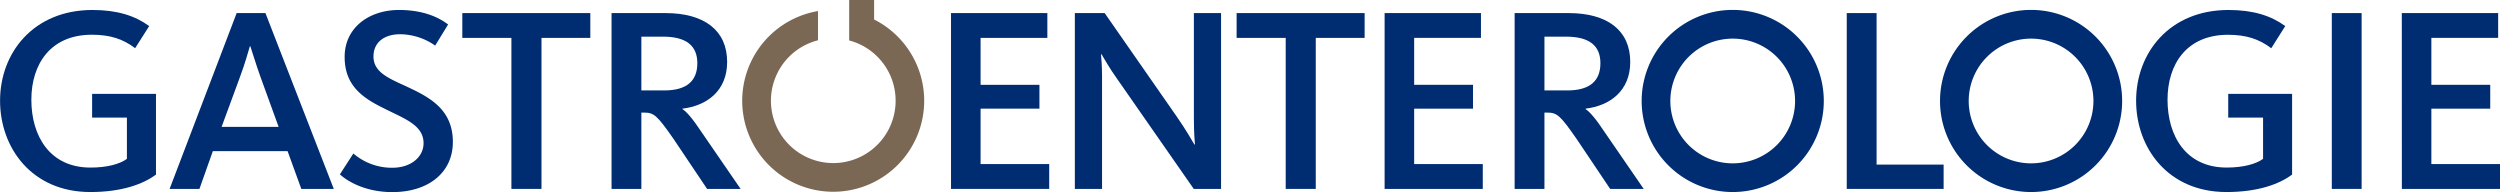 <svg xmlns="http://www.w3.org/2000/svg" viewBox="0 0 1598 122.75"><defs><style>.a{fill:#002d72;}.b{fill:#7a6855;}</style></defs><title>GAS-Logo_RGB</title><path class="a" d="M1,65.63c0-30.71,21.42-58,59.05-58,15.86,0,27.33,3.71,36.27,10.29L87.34,32.05c-7.76-5.9-16-8.6-27.67-8.6C33.18,23.45,21,42.34,21,65c0,23,11.64,43.36,37.8,43.36,10.46,0,18.72-2.19,23.28-5.57V76.42H59.84V61.24h40.83v51.63C92.4,118.94,78.9,124,58.66,124,21.37,124,1,95.83,1,65.63Z" transform="translate(-0.96 -1.25)"/><path class="a" d="M152.23,9.61h18.39L214.31,122H193.56l-8.77-24.13H137L128.44,122H109.37Zm26.82,72.72L167.41,50.27c-3.37-9.44-5.06-15.52-6.41-19.4h-.34c-1.18,4.05-3,10.63-6.24,19.4L142.61,82.33Z" transform="translate(-0.96 -1.25)"/><path class="a" d="M218.22,112.7l8.61-13.33a37.78,37.78,0,0,0,24.8,9.11c12.48,0,20.07-7.26,20.07-15.69,0-11.64-12.31-15.69-25.3-22.27-13.84-6.75-25.14-14.68-25.14-32.9,0-18.9,15.86-30,34.75-30,17.55,0,27.17,6.07,31.38,9.28l-8.26,13.5a39.57,39.57,0,0,0-22.44-7.26c-10.13,0-17,5.23-17,14.17,0,9.79,8.94,13.67,20.41,18.9C274.91,63.1,290.43,70.69,290.43,92c0,19.23-15.18,32.05-38.8,32.05C233.91,124,222.61,116.75,218.22,112.7Z" transform="translate(-0.96 -1.25)"/><path class="a" d="M327.85,25.47H296.47V9.61h81.82V25.47H347.08V122H327.85Z" transform="translate(-0.96 -1.25)"/><path class="a" d="M391.86,9.61h34.41c25,0,39.48,11.14,39.48,31.22,0,18.55-13,28-28.51,29.86V71c2.7,1.85,6.24,5.73,12.49,15.18L474.36,122H452.93L431.51,90.09c-10.8-15.52-12.66-16.87-19.07-16.87h-1.52V122H391.86ZM425.6,59.05c14.51,0,21.09-6.25,21.09-17.38s-6.92-17-22.1-17H410.92V59.05Z" transform="translate(-0.96 -1.25)"/><path class="a" d="M608.85,9.61h61.58V25.47H627.75v30h37.62V70.69H627.75v35.43h43.86V122H608.85Z" transform="translate(-0.96 -1.25)"/><path class="a" d="M688,9.61h19.06l46.06,66.14c6.07,8.77,9.79,15.35,11.3,17.88h.34c-.17-1.85-.67-8.1-.67-16.53V9.61h17.37V122H764L715,51.62c-4.89-6.75-8.27-13-9.95-15.69h-.34c.17,1.69.68,7.43.68,13.67V122H688Z" transform="translate(-0.96 -1.25)"/><path class="a" d="M822.78,25.47H791.4V9.61h81.83V25.47H842V122H822.78Z" transform="translate(-0.96 -1.25)"/><path class="a" d="M886,9.61h61.59V25.47H904.89v30h37.62V70.69H904.89v35.43h43.87V122H886Z" transform="translate(-0.96 -1.25)"/><path class="a" d="M969.11,9.61h34.42c25,0,39.48,11.14,39.48,31.22,0,18.55-13,28-28.51,29.86V71c2.69,1.85,6.24,5.73,12.48,15.18L1051.61,122h-21.43l-21.42-31.89C998,74.57,996.1,73.22,989.69,73.22h-1.52V122H969.11Zm33.74,49.44c14.51,0,21.09-6.25,21.09-17.38s-6.92-17-22.1-17H988.17V59.05Z" transform="translate(-0.96 -1.25)"/><path class="a" d="M1181.4,9.61h19.07v96.85h42.85V122H1181.4Z" transform="translate(-0.96 -1.25)"/><path class="a" d="M1366.36,65.63c0-30.71,21.43-58,59.05-58,15.86,0,27.33,3.71,36.27,10.29l-8.94,14.17c-7.76-5.9-16-8.6-27.67-8.6-26.49,0-38.63,18.89-38.63,41.5,0,23,11.64,43.36,37.79,43.36,10.46,0,18.73-2.19,23.28-5.57V76.42h-22.27V61.24h40.83v51.63c-8.27,6.07-21.76,11.13-42,11.13C1386.77,124,1366.36,95.83,1366.36,65.63Z" transform="translate(-0.96 -1.25)"/><path class="a" d="M1491.45,9.61h19.06V122h-19.06Z" transform="translate(-0.96 -1.25)"/><path class="a" d="M1536.19,9.61h61.59V25.47h-42.69v30h37.63V70.69h-37.63v35.43H1599V122h-62.77Z" transform="translate(-0.96 -1.25)"/><path class="b" d="M523.82,8.32V27a39.85,39.85,0,1,0,19.93.1V8.37h0V1.25h15.94V13.71a58.16,58.16,0,1,1-35.87-5.39Z" transform="translate(-0.96 -1.25)"/><path class="a" d="M1148.37,65.79a39.86,39.86,0,1,1-39.85-39.85,39.85,39.85,0,0,1,39.85,39.85m18.36,0A58.21,58.21,0,1,0,1108.52,124a58.21,58.21,0,0,0,58.21-58.21" transform="translate(-0.96 -1.25)"/><path class="a" d="M1339.08,65.79a39.86,39.86,0,1,1-39.85-39.85,39.85,39.85,0,0,1,39.85,39.85m18.36,0A58.21,58.21,0,1,0,1299.23,124a58.21,58.21,0,0,0,58.21-58.21" transform="translate(-0.96 -1.25)"/></svg>